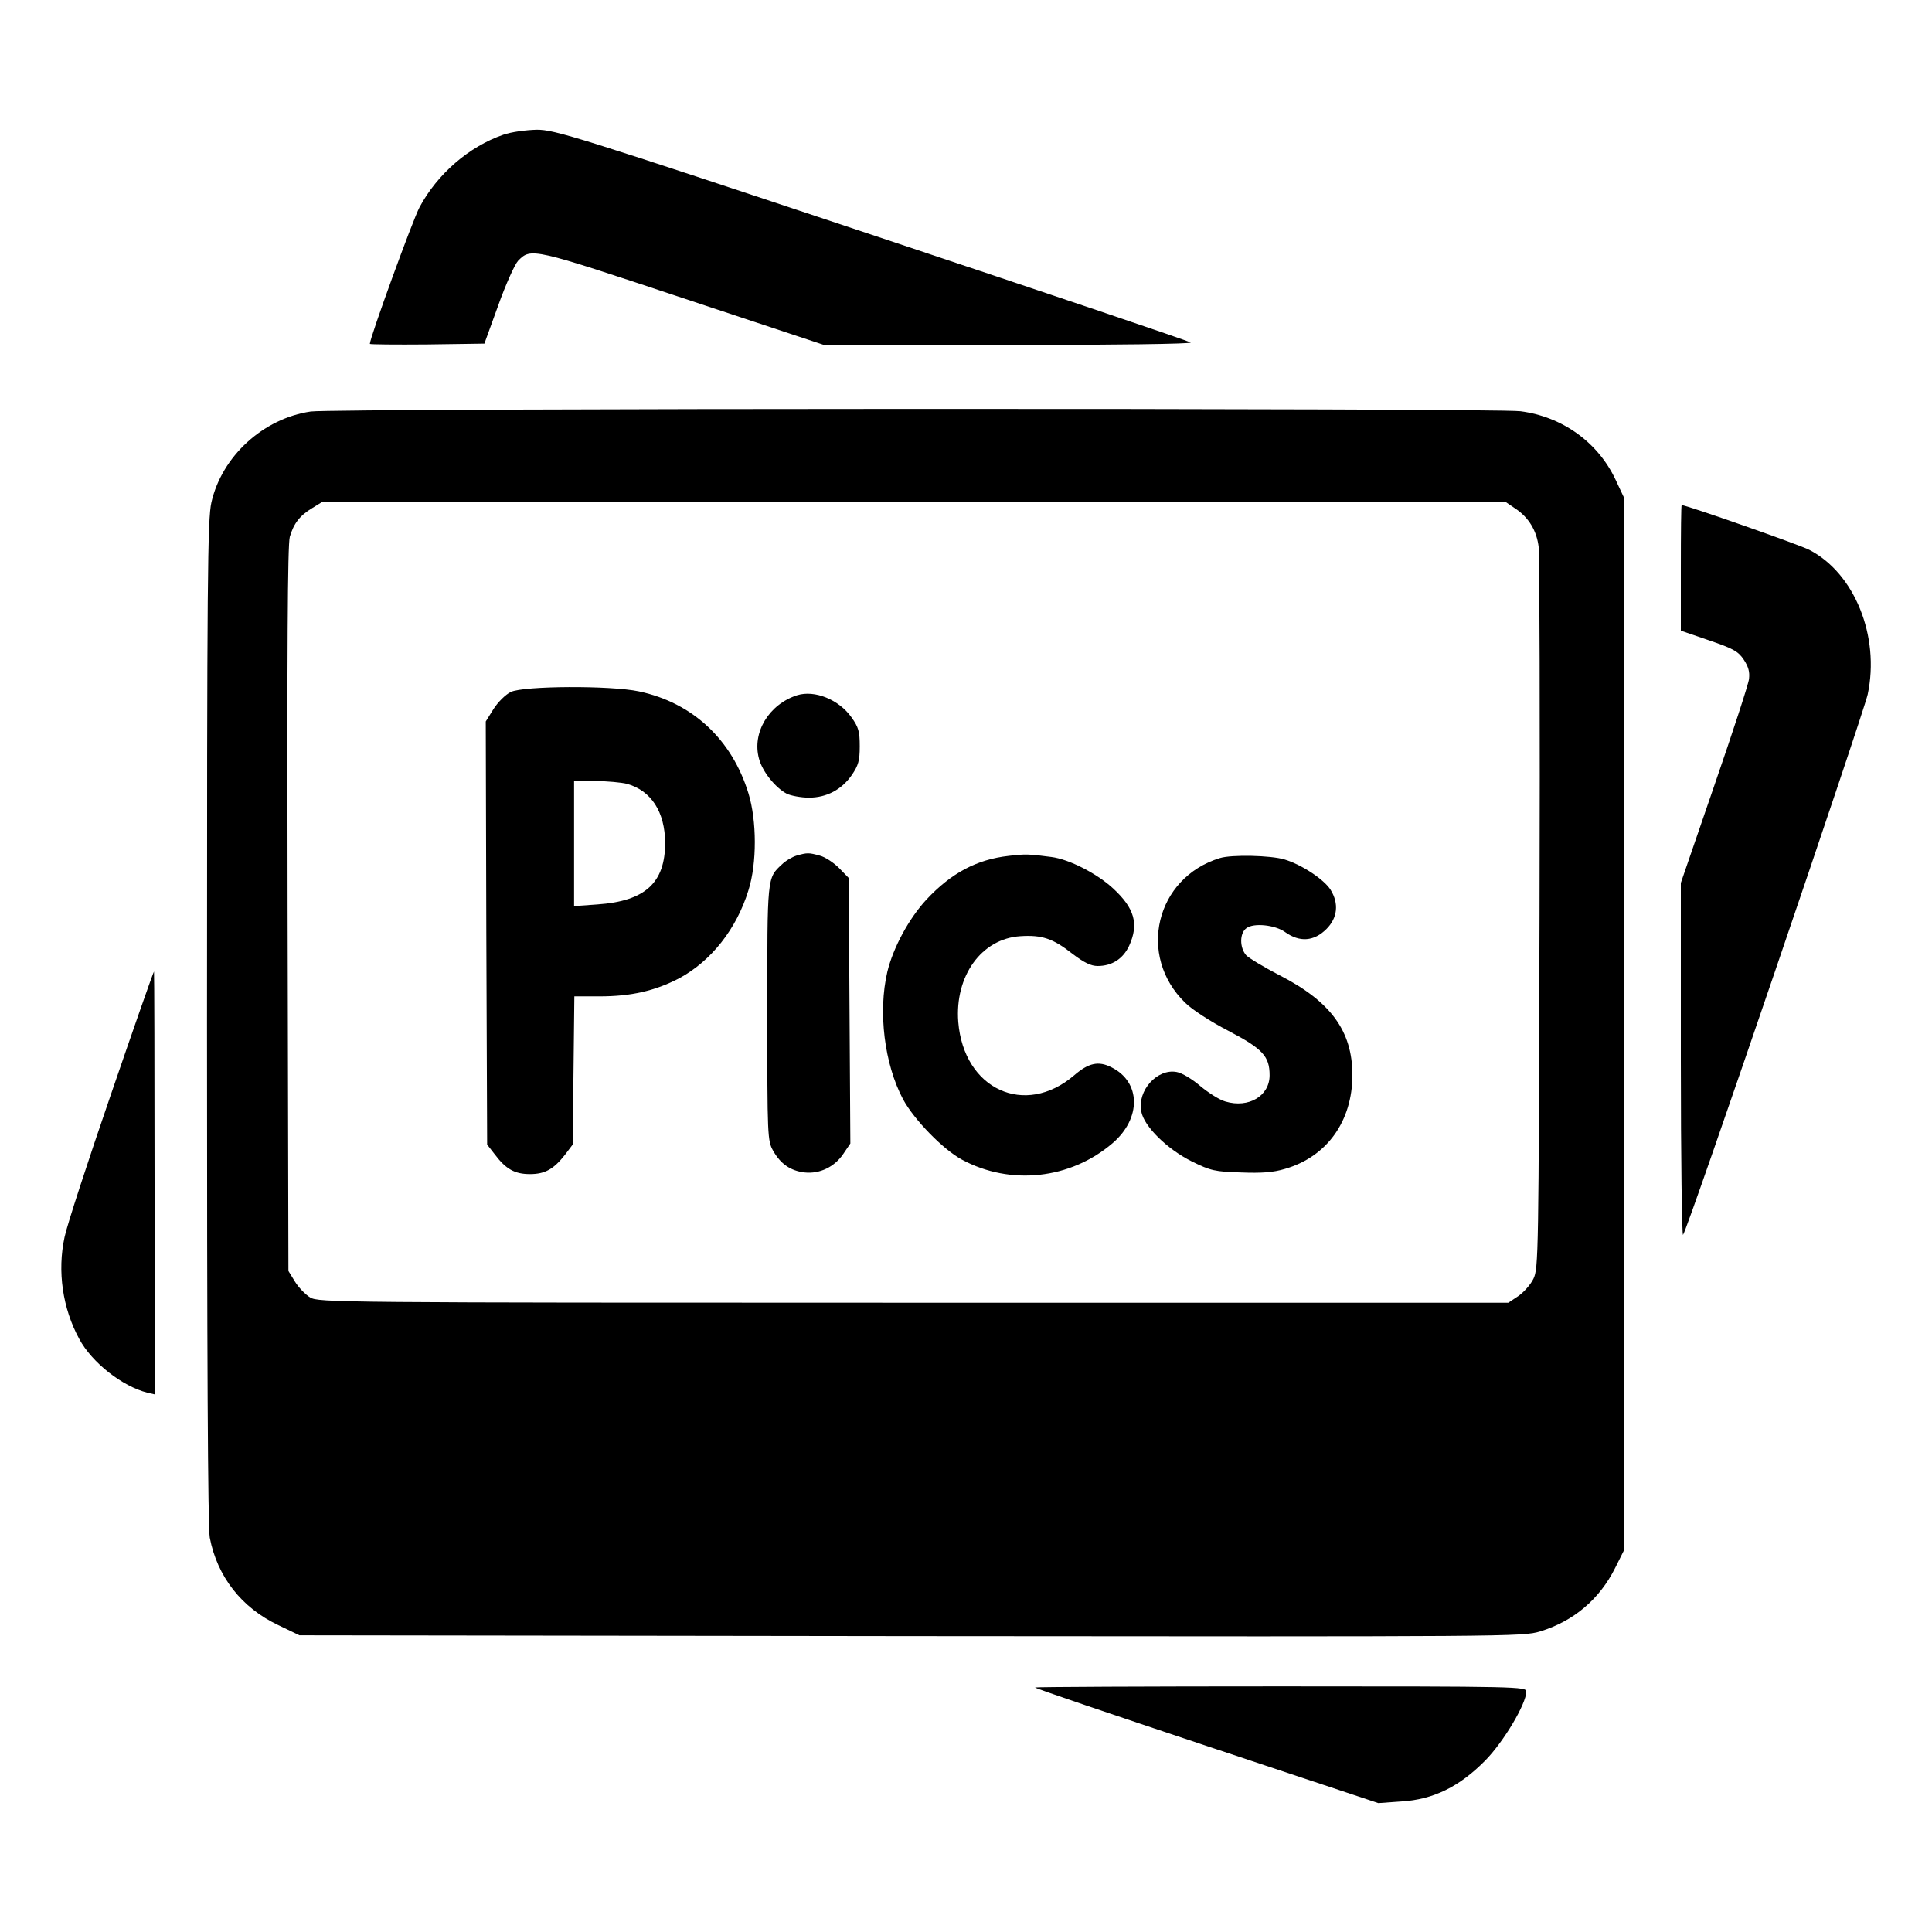 <svg version="1" xmlns="http://www.w3.org/2000/svg" width="933.333" height="933.333" viewBox="0 0 700 700"><path d="M182.4 48.8c-12.5 4.3-24 14.3-30.4 26.3-2.5 4.7-18 47.3-18 49.5 0 .2 9.3.3 20.7.2l20.8-.3 5-13.8c2.7-7.6 6-14.9 7.2-16.2 4.7-4.8 5-4.7 59.7 13.5l51.2 17h66.9c38.4 0 66.5-.4 65.9-.9-.5-.5-52.4-18-115.4-39C208.5 49.3 201 47 194.5 47c-4 .1-9.2.8-12.1 1.8zM112.6 149.1c-17.2 2.5-32.2 16.2-36 32.9-1.4 6.1-1.6 27.1-1.6 188.3 0 119.2.3 183.3 1 186.8 2.7 14.1 11.5 25.4 24.8 31.7l7.7 3.7 221.5.3c218.1.2 221.6.2 228-1.7 12.1-3.7 21.5-11.6 27.2-23l3.3-6.6v-381l-3.2-6.8c-6.4-13.5-19.2-22.7-34.4-24.7-9.3-1.2-430-1.1-438.3.1zm436.5 35.2c4.8 3.2 7.7 8 8.4 14 .3 2.9.5 62.8.3 133.2-.3 123.2-.4 128.1-2.2 131.8-1 2.1-3.5 4.9-5.5 6.3l-3.6 2.4H331c-209.7 0-215.6-.1-218.6-1.9-1.7-1-4.2-3.6-5.5-5.7l-2.4-3.9-.3-131c-.2-93.6 0-132.1.8-135 1.4-4.8 3.6-7.7 8.1-10.4l3.4-2.1h429.2l3.4 2.3z"/><path d="M185.1 250.7c-1.9.9-4.7 3.7-6.3 6.2l-2.8 4.5.2 76.7.3 76.6 2.8 3.6c4 5.3 7.2 7.1 12.7 7.1 5.5 0 8.6-1.8 12.7-7l2.8-3.7.3-26.9.3-26.8h9.2c11.4 0 20-2 28.7-6.5 11.6-6.2 20.9-17.9 25.2-32 3.1-9.8 3-25.2 0-35-6-19.6-20.3-32.9-39.7-37-10.4-2.2-41.8-2-46.4.2zm42.1 33.3c8.8 2.5 13.7 10.2 13.8 21.3 0 14.6-7.2 21.2-24.6 22.4l-8.4.6V283h7.8c4.2 0 9.4.5 11.4 1zM288.8 251.9c-10.2 3.3-16.4 13.5-13.8 23 1.2 4.6 5.9 10.5 10.1 12.7 1.5.7 5.1 1.4 8 1.4 6.4 0 11.9-2.9 15.6-8.3 2.3-3.4 2.8-5.1 2.8-10.3 0-5.3-.4-6.9-3-10.5-4.5-6.4-13.3-10-19.7-8zM288.6 310c-1.6.5-4 1.9-5.3 3.2-5.4 5-5.3 4.2-5.3 53.9 0 44.8.1 46.2 2.1 49.8 2.7 4.8 6.3 7.3 11.4 7.9 5.5.6 10.9-2 14.1-6.8l2.5-3.7-.3-48.1-.3-48.1-3.5-3.6c-1.9-1.9-5-4-7-4.5-4-1.1-4.5-1.1-8.4 0zM365.5 310.1c-11.7 1.3-20.9 6.3-29.8 15.8-6.4 6.9-12.1 17.5-14.2 26.2-3.4 14.5-1.1 33.4 5.7 46.2 4 7.4 14.5 18.2 21.4 21.9 17.5 9.4 39.2 7.1 54.5-6 10.5-9 10.3-22.2-.4-27.5-4.7-2.4-8.3-1.6-13.5 2.9-17.9 15.3-40 5.1-42-19.3-1.3-16.7 8.4-30.2 22.5-31.1 7.8-.5 11.8.8 18.9 6.4 4.2 3.2 6.7 4.4 9.1 4.4 5.2 0 9.2-2.6 11.4-7.3 3.6-7.9 2-13.6-5.8-20.8-5.7-5.3-15.9-10.6-22.4-11.4-8.3-1.1-9.4-1.1-15.4-.4z"/><path d="M442 310.9c-23.3 7.1-30.1 35.4-12.6 52.4 2.5 2.5 9.3 6.9 15.7 10.2 12.4 6.5 14.9 9.2 14.9 16.1 0 7.5-7.6 12-16 9.5-2.2-.6-6.2-3.2-9.1-5.6-2.9-2.5-6.7-4.8-8.6-5.1-7-1.3-14.3 6.7-12.8 14.3 1 5.4 9.3 13.6 18.3 18.1 6.9 3.4 8.4 3.7 17.7 4 7.6.3 11.8 0 16.1-1.3 15.2-4.4 24.4-17.3 24.4-34 0-16-7.9-26.7-26.5-36.2-5.6-2.9-10.9-6.1-12-7.2-2.4-2.8-2.4-8 .1-9.8 2.6-2 10.4-1.2 14 1.4 5.3 3.8 10.5 3.4 15-1.1 4-4 4.6-9.2 1.5-14.2-2.3-3.7-10.4-9.1-16.7-11-5-1.5-19.2-1.8-23.4-.5zM609 205.8v22.7l10.2 3.5c8.8 3 10.6 4 12.6 7 1.7 2.6 2.2 4.4 1.9 7-.2 1.9-5.9 19.3-12.6 38.7L609 319.9v64.3c0 35.3.4 63.8.8 63.2 1.6-1.7 65.3-188.6 66.9-195.8 4.5-21.1-4.8-44-21.2-52.4-3.7-1.9-44.5-16.2-46.2-16.2-.2 0-.3 10.2-.3 22.8zM40.2 396.5c-8.4 24.4-16 47.7-16.8 51.7-2.7 12.4-.7 25.9 5.3 36.9 4.6 8.6 15.6 17.2 24.7 19.5l2.6.6v-76.6c0-42.1-.1-76.6-.2-76.6-.2 0-7.2 20-15.6 44.5zM375 611.4c0 .3 28 9.8 62.2 21.2l62.2 20.7 8.4-.6c11.5-.7 20.9-5.3 30.3-14.8 6.7-6.8 14.9-20.6 14.9-25 0-1.8-2.5-1.9-89-1.9-48.9 0-89 .2-89 .4z"/></svg>